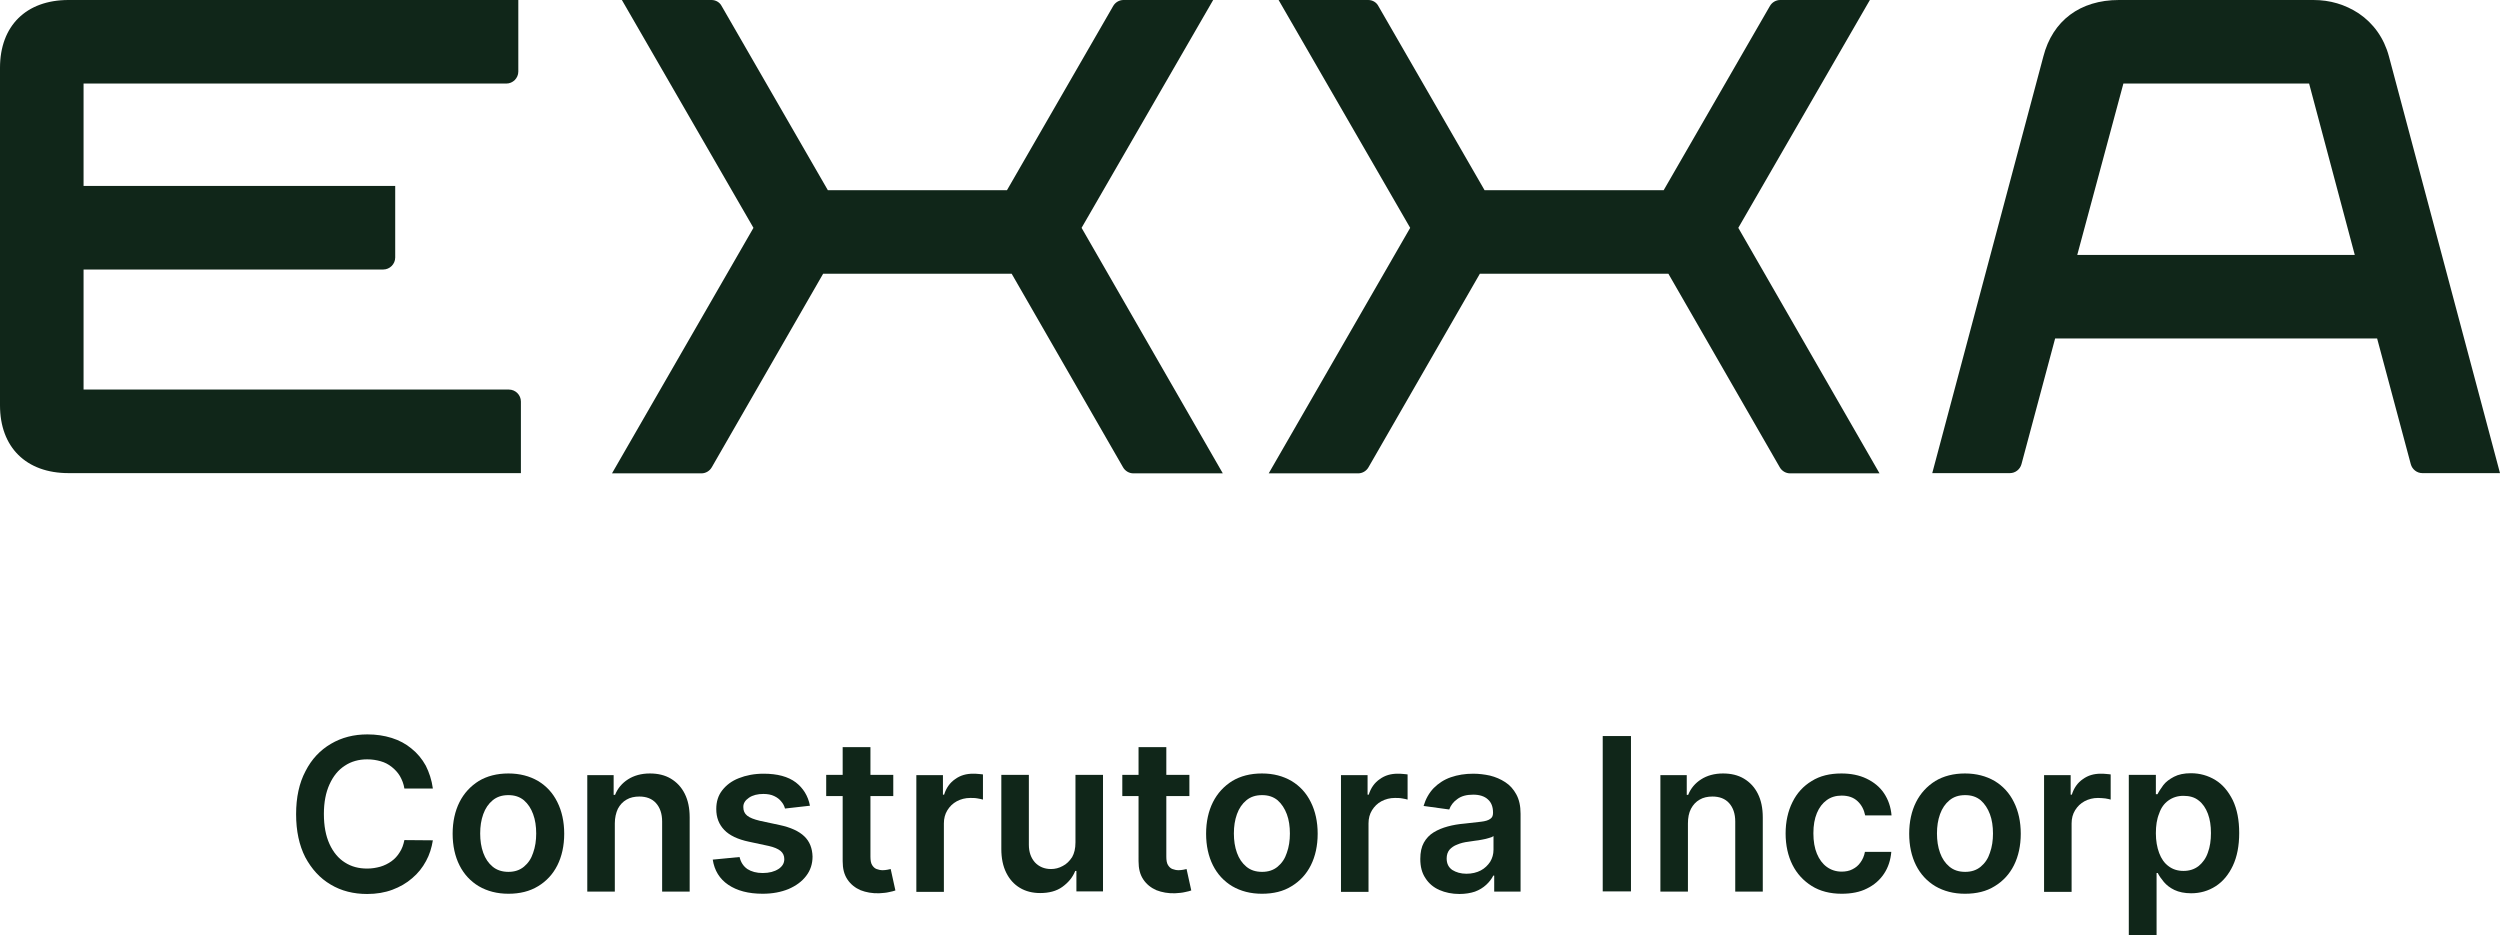 <?xml version="1.0" encoding="UTF-8"?> <svg xmlns="http://www.w3.org/2000/svg" xmlns:xlink="http://www.w3.org/1999/xlink" version="1.1" id="Camada_1" x="0px" y="0px" viewBox="0 0 106.21 39.73" style="enable-background:new 0 0 106.21 39.73;" xml:space="preserve"> <style type="text/css"> .st0{fill:#102619;} </style> <g> <g> <path class="st0" d="M3.55,16.55v-5.1h12.73c0.28,0,0.51-0.23,0.51-0.51V7.9H3.55V3.55h17.96c0.28,0,0.51-0.23,0.51-0.51V0H2.91 C1.11,0,0,1.1,0,2.88v14.34c0,1.78,1.11,2.88,2.91,2.88h19.22v-3.04c0-0.28-0.23-0.51-0.51-0.51H3.55z"></path> <path class="st0" d="M45.95,9.68L51.54,0h-3.81c-0.18,0-0.35,0.1-0.44,0.26l-4.51,7.82l-7.61,0l-4.51-7.82 C30.58,0.1,30.41,0,30.23,0h-3.81l5.59,9.68L26,20.11h3.8c0.18,0,0.35-0.1,0.44-0.26l4.73-8.22h8.01l4.73,8.22 c0.09,0.16,0.26,0.26,0.44,0.26h3.8L45.95,9.68z"></path> <path class="st0" d="M73.85,9.68L79.44,0h-3.81c-0.18,0-0.35,0.1-0.44,0.26l-4.51,7.82l-7.61,0l-4.51-7.82 C58.48,0.1,58.31,0,58.13,0h-3.81l5.59,9.68L53.9,20.11h3.8c0.18,0,0.35-0.1,0.44-0.26l4.73-8.22h8.01l4.73,8.22 c0.09,0.16,0.26,0.26,0.44,0.26h3.8L73.85,9.68z"></path> <path class="st0" d="M101.49,2.39c-0.21-0.78-0.66-1.4-1.28-1.82C99.63,0.19,98.99,0,98.28,0h-8.26c-1.65,0-2.82,0.88-3.21,2.4 l-4.72,17.7h3.3c0.23,0,0.43-0.16,0.49-0.38l1.43-5.34h13.68l1.43,5.34c0.06,0.22,0.26,0.38,0.49,0.38h3.3L101.49,2.39z M88.25,10.83l1.96-7.28l7.89,0l1.94,7.28H88.25z"></path> </g> </g> <g> <path class="st0" d="M18.39,33.5h-1.21c-0.03-0.2-0.1-0.37-0.19-0.53c-0.09-0.15-0.21-0.28-0.35-0.39 c-0.14-0.11-0.29-0.19-0.47-0.24c-0.18-0.05-0.36-0.08-0.57-0.08c-0.36,0-0.68,0.09-0.95,0.27c-0.28,0.18-0.49,0.44-0.65,0.79 c-0.16,0.35-0.24,0.77-0.24,1.26c0,0.51,0.08,0.93,0.24,1.28c0.16,0.35,0.38,0.61,0.65,0.78c0.28,0.18,0.59,0.26,0.95,0.26 c0.2,0,0.38-0.03,0.56-0.08c0.17-0.05,0.33-0.13,0.47-0.23c0.14-0.1,0.26-0.23,0.35-0.38c0.1-0.15,0.16-0.32,0.2-0.52l1.21,0.01 c-0.05,0.31-0.14,0.61-0.29,0.88c-0.15,0.28-0.34,0.52-0.59,0.73c-0.24,0.21-0.52,0.37-0.84,0.49c-0.32,0.12-0.68,0.18-1.07,0.18 c-0.58,0-1.1-0.13-1.55-0.4c-0.46-0.27-0.81-0.66-1.08-1.16c-0.26-0.51-0.39-1.12-0.39-1.83c0-0.71,0.13-1.32,0.4-1.83 c0.26-0.51,0.62-0.89,1.08-1.16c0.46-0.27,0.97-0.4,1.55-0.4c0.37,0,0.71,0.05,1.03,0.15c0.32,0.1,0.6,0.25,0.84,0.45 c0.25,0.2,0.45,0.44,0.61,0.73C18.23,32.81,18.34,33.13,18.39,33.5z"></path> <path class="st0" d="M21.6,37.97c-0.48,0-0.9-0.11-1.26-0.32c-0.35-0.21-0.63-0.51-0.82-0.89c-0.19-0.38-0.29-0.83-0.29-1.34 c0-0.51,0.1-0.96,0.29-1.34c0.19-0.38,0.47-0.68,0.82-0.9c0.35-0.21,0.77-0.32,1.26-0.32c0.48,0,0.9,0.11,1.26,0.32 c0.35,0.21,0.63,0.51,0.82,0.9c0.19,0.38,0.29,0.83,0.29,1.34c0,0.51-0.1,0.96-0.29,1.34c-0.19,0.38-0.47,0.68-0.82,0.89 C22.5,37.87,22.08,37.97,21.6,37.97z M21.6,37.04c0.26,0,0.48-0.07,0.66-0.22c0.18-0.15,0.31-0.34,0.39-0.59 c0.09-0.25,0.13-0.52,0.13-0.82c0-0.3-0.04-0.58-0.13-0.82c-0.09-0.25-0.22-0.44-0.39-0.59c-0.18-0.15-0.4-0.22-0.66-0.22 c-0.27,0-0.49,0.07-0.67,0.22c-0.18,0.15-0.31,0.34-0.4,0.59s-0.13,0.52-0.13,0.82c0,0.3,0.04,0.57,0.13,0.82 c0.09,0.25,0.22,0.44,0.4,0.59C21.11,36.97,21.34,37.04,21.6,37.04z"></path> <path class="st0" d="M26.12,34.98v2.9h-1.17v-4.95h1.12v0.84h0.06c0.11-0.28,0.3-0.5,0.55-0.66c0.25-0.16,0.56-0.25,0.93-0.25 c0.34,0,0.64,0.07,0.89,0.22c0.25,0.15,0.45,0.36,0.59,0.64c0.14,0.28,0.21,0.61,0.21,1.01v3.15h-1.17V34.9 c0-0.33-0.09-0.59-0.26-0.78c-0.17-0.19-0.41-0.28-0.71-0.28c-0.2,0-0.39,0.04-0.54,0.13c-0.16,0.09-0.28,0.22-0.37,0.39 C26.17,34.53,26.12,34.74,26.12,34.98z"></path> <path class="st0" d="M34.41,34.23l-1.06,0.12c-0.03-0.11-0.08-0.21-0.16-0.3c-0.07-0.09-0.17-0.17-0.3-0.23 c-0.12-0.06-0.28-0.09-0.46-0.09c-0.24,0-0.45,0.05-0.61,0.16c-0.16,0.11-0.25,0.24-0.24,0.41c0,0.14,0.05,0.26,0.16,0.35 c0.11,0.09,0.29,0.16,0.54,0.22l0.84,0.18c0.47,0.1,0.82,0.26,1.05,0.48c0.23,0.22,0.34,0.51,0.35,0.86c0,0.31-0.09,0.59-0.27,0.82 c-0.18,0.24-0.43,0.42-0.75,0.56c-0.32,0.13-0.68,0.2-1.1,0.2c-0.61,0-1.09-0.13-1.46-0.38c-0.37-0.25-0.59-0.61-0.66-1.07 l1.14-0.11c0.05,0.22,0.16,0.39,0.33,0.51c0.17,0.11,0.39,0.17,0.65,0.17c0.28,0,0.5-0.06,0.67-0.17c0.17-0.11,0.25-0.25,0.25-0.42 c0-0.14-0.05-0.26-0.16-0.35c-0.11-0.09-0.28-0.16-0.5-0.21l-0.84-0.18c-0.48-0.1-0.83-0.27-1.05-0.5 c-0.23-0.24-0.34-0.53-0.34-0.89c0-0.31,0.08-0.57,0.25-0.79c0.17-0.22,0.4-0.4,0.71-0.52c0.3-0.12,0.65-0.19,1.05-0.19 c0.58,0,1.04,0.12,1.37,0.37C34.12,33.48,34.33,33.81,34.41,34.23z"></path> <path class="st0" d="M37.95,32.92v0.9H35.1v-0.9H37.95z M35.81,31.74h1.17v4.65c0,0.16,0.02,0.28,0.07,0.36 c0.05,0.08,0.11,0.14,0.19,0.17c0.08,0.03,0.17,0.05,0.26,0.05c0.07,0,0.14-0.01,0.2-0.02c0.06-0.01,0.11-0.02,0.14-0.03l0.2,0.91 c-0.06,0.02-0.15,0.05-0.27,0.07c-0.12,0.03-0.26,0.04-0.42,0.05c-0.29,0.01-0.56-0.04-0.79-0.13c-0.23-0.1-0.42-0.25-0.56-0.46 s-0.2-0.46-0.2-0.77V31.74z"></path> <path class="st0" d="M38.93,37.88v-4.95h1.13v0.83h0.05c0.09-0.29,0.25-0.51,0.47-0.66c0.22-0.16,0.47-0.23,0.76-0.23 c0.06,0,0.14,0,0.22,0.01c0.08,0.01,0.15,0.01,0.2,0.02v1.07c-0.05-0.02-0.13-0.03-0.23-0.05s-0.21-0.02-0.31-0.02 c-0.21,0-0.4,0.05-0.57,0.14c-0.17,0.09-0.3,0.22-0.4,0.38c-0.1,0.16-0.15,0.35-0.15,0.56v2.91H38.93z"></path> <path class="st0" d="M45.69,35.79v-2.87h1.17v4.95h-1.13V37h-0.05c-0.11,0.28-0.3,0.5-0.55,0.68c-0.25,0.18-0.57,0.26-0.94,0.26 c-0.32,0-0.61-0.07-0.86-0.22c-0.25-0.15-0.44-0.36-0.58-0.64c-0.14-0.28-0.21-0.62-0.21-1.01v-3.15h1.17v2.97 c0,0.31,0.09,0.56,0.26,0.75c0.17,0.18,0.4,0.28,0.68,0.28c0.17,0,0.34-0.04,0.5-0.13c0.16-0.08,0.29-0.21,0.4-0.38 C45.64,36.25,45.69,36.05,45.69,35.79z"></path> <path class="st0" d="M50.53,32.92v0.9h-2.85v-0.9H50.53z M48.38,31.74h1.17v4.65c0,0.16,0.02,0.28,0.07,0.36 c0.05,0.08,0.11,0.14,0.19,0.17c0.08,0.03,0.17,0.05,0.26,0.05c0.07,0,0.14-0.01,0.2-0.02c0.06-0.01,0.11-0.02,0.14-0.03l0.2,0.91 c-0.06,0.02-0.15,0.05-0.27,0.07c-0.12,0.03-0.26,0.04-0.42,0.05c-0.29,0.01-0.56-0.04-0.79-0.13c-0.23-0.1-0.42-0.25-0.56-0.46 c-0.14-0.21-0.2-0.46-0.2-0.77V31.74z"></path> <path class="st0" d="M53.61,37.97c-0.48,0-0.9-0.11-1.26-0.32c-0.35-0.21-0.63-0.51-0.82-0.89s-0.29-0.83-0.29-1.34 c0-0.51,0.1-0.96,0.29-1.34c0.19-0.38,0.47-0.68,0.82-0.9c0.35-0.21,0.77-0.32,1.26-0.32s0.9,0.11,1.26,0.32 c0.35,0.21,0.63,0.51,0.82,0.9c0.19,0.38,0.29,0.83,0.29,1.34c0,0.51-0.1,0.96-0.29,1.34c-0.19,0.38-0.47,0.68-0.82,0.89 C54.52,37.87,54.1,37.97,53.61,37.97z M53.62,37.04c0.26,0,0.48-0.07,0.66-0.22c0.18-0.15,0.31-0.34,0.39-0.59 c0.09-0.25,0.13-0.52,0.13-0.82c0-0.3-0.04-0.58-0.13-0.82s-0.22-0.44-0.39-0.59c-0.18-0.15-0.4-0.22-0.66-0.22 c-0.27,0-0.49,0.07-0.67,0.22c-0.18,0.15-0.31,0.34-0.4,0.59s-0.13,0.52-0.13,0.82c0,0.3,0.04,0.57,0.13,0.82 c0.09,0.25,0.22,0.44,0.4,0.59C53.13,36.97,53.35,37.04,53.62,37.04z"></path> <path class="st0" d="M56.97,37.88v-4.95h1.13v0.83h0.05c0.09-0.29,0.25-0.51,0.47-0.66c0.22-0.16,0.47-0.23,0.76-0.23 c0.06,0,0.14,0,0.22,0.01c0.08,0.01,0.15,0.01,0.2,0.02v1.07c-0.05-0.02-0.13-0.03-0.23-0.05s-0.21-0.02-0.31-0.02 c-0.21,0-0.4,0.05-0.57,0.14c-0.17,0.09-0.3,0.22-0.4,0.38c-0.1,0.16-0.15,0.35-0.15,0.56v2.91H56.97z"></path> <path class="st0" d="M62,37.98c-0.31,0-0.6-0.06-0.85-0.17c-0.25-0.11-0.45-0.28-0.59-0.5c-0.15-0.22-0.22-0.49-0.22-0.82 c0-0.28,0.05-0.51,0.15-0.69c0.1-0.18,0.24-0.33,0.42-0.44c0.18-0.11,0.38-0.19,0.6-0.25s0.46-0.1,0.7-0.12 c0.29-0.03,0.53-0.06,0.71-0.08c0.18-0.02,0.31-0.06,0.39-0.12c0.08-0.05,0.12-0.13,0.12-0.25v-0.02c0-0.24-0.07-0.43-0.22-0.56 c-0.14-0.13-0.35-0.2-0.62-0.2c-0.29,0-0.51,0.06-0.68,0.19c-0.17,0.12-0.28,0.27-0.34,0.44l-1.09-0.15 c0.09-0.3,0.23-0.55,0.43-0.76c0.2-0.2,0.44-0.36,0.73-0.46c0.29-0.1,0.6-0.15,0.95-0.15c0.24,0,0.48,0.03,0.71,0.08 c0.24,0.06,0.45,0.15,0.65,0.28c0.2,0.13,0.35,0.3,0.47,0.52c0.12,0.22,0.18,0.49,0.18,0.82v3.31h-1.12V37.2h-0.04 c-0.07,0.14-0.17,0.27-0.3,0.39c-0.13,0.12-0.29,0.22-0.48,0.29C62.48,37.94,62.26,37.98,62,37.98z M62.3,37.12 c0.23,0,0.44-0.05,0.61-0.14c0.17-0.09,0.3-0.22,0.4-0.37c0.09-0.15,0.14-0.32,0.14-0.51v-0.58c-0.04,0.03-0.1,0.06-0.19,0.08 c-0.09,0.03-0.18,0.05-0.29,0.07c-0.11,0.02-0.21,0.04-0.32,0.05c-0.11,0.02-0.2,0.03-0.27,0.04c-0.17,0.02-0.33,0.06-0.47,0.12 c-0.14,0.05-0.25,0.13-0.33,0.22c-0.08,0.1-0.12,0.22-0.12,0.37c0,0.22,0.08,0.38,0.24,0.49C61.86,37.06,62.06,37.12,62.3,37.12z"></path> <path class="st0" d="M69.29,31.27v6.6h-1.2v-6.6H69.29z"></path> <path class="st0" d="M71.71,34.98v2.9h-1.17v-4.95h1.12v0.84h0.06c0.11-0.28,0.3-0.5,0.55-0.66c0.25-0.16,0.56-0.25,0.93-0.25 c0.34,0,0.64,0.07,0.89,0.22c0.25,0.15,0.45,0.36,0.59,0.64c0.14,0.28,0.21,0.61,0.21,1.01v3.15h-1.17V34.9 c0-0.33-0.09-0.59-0.26-0.78c-0.17-0.19-0.41-0.28-0.71-0.28c-0.2,0-0.39,0.04-0.54,0.13c-0.16,0.09-0.28,0.22-0.37,0.39 C71.75,34.53,71.71,34.74,71.71,34.98z"></path> <path class="st0" d="M78.24,37.97c-0.49,0-0.92-0.11-1.27-0.33c-0.35-0.22-0.63-0.52-0.82-0.9c-0.19-0.38-0.29-0.83-0.29-1.33 c0-0.5,0.1-0.95,0.29-1.33c0.19-0.39,0.47-0.69,0.82-0.9c0.35-0.22,0.77-0.32,1.26-0.32c0.4,0,0.76,0.07,1.07,0.22 c0.31,0.15,0.56,0.35,0.74,0.62c0.18,0.27,0.29,0.58,0.32,0.94h-1.12c-0.05-0.24-0.15-0.44-0.32-0.6 c-0.17-0.16-0.39-0.24-0.68-0.24c-0.24,0-0.45,0.06-0.63,0.19c-0.18,0.13-0.32,0.31-0.42,0.55c-0.1,0.24-0.15,0.52-0.15,0.86 c0,0.34,0.05,0.63,0.15,0.87c0.1,0.24,0.24,0.43,0.42,0.56c0.18,0.13,0.39,0.2,0.63,0.2c0.17,0,0.33-0.03,0.46-0.1 c0.14-0.07,0.25-0.16,0.34-0.29c0.09-0.12,0.16-0.28,0.19-0.45h1.12c-0.03,0.35-0.13,0.66-0.31,0.93 c-0.18,0.27-0.42,0.48-0.73,0.63C79.02,37.9,78.65,37.97,78.24,37.97z"></path> <path class="st0" d="M83.48,37.97c-0.48,0-0.9-0.11-1.26-0.32c-0.35-0.21-0.63-0.51-0.82-0.89c-0.19-0.38-0.29-0.83-0.29-1.34 c0-0.51,0.1-0.96,0.29-1.34c0.19-0.38,0.47-0.68,0.82-0.9c0.35-0.21,0.77-0.32,1.26-0.32c0.48,0,0.9,0.11,1.26,0.32 c0.35,0.21,0.63,0.51,0.82,0.9c0.19,0.38,0.29,0.83,0.29,1.34c0,0.51-0.1,0.96-0.29,1.34s-0.47,0.68-0.82,0.89 C84.39,37.87,83.97,37.97,83.48,37.97z M83.49,37.04c0.26,0,0.48-0.07,0.66-0.22c0.18-0.15,0.31-0.34,0.39-0.59 c0.09-0.25,0.13-0.52,0.13-0.82c0-0.3-0.04-0.58-0.13-0.82s-0.22-0.44-0.39-0.59c-0.18-0.15-0.4-0.22-0.66-0.22 c-0.27,0-0.49,0.07-0.67,0.22c-0.18,0.15-0.31,0.34-0.4,0.59s-0.13,0.52-0.13,0.82c0,0.3,0.04,0.57,0.13,0.82 c0.09,0.25,0.22,0.44,0.4,0.59C83,36.97,83.22,37.04,83.49,37.04z"></path> <path class="st0" d="M86.84,37.88v-4.95h1.13v0.83h0.05c0.09-0.29,0.25-0.51,0.47-0.66c0.22-0.16,0.47-0.23,0.76-0.23 c0.06,0,0.14,0,0.22,0.01c0.08,0.01,0.15,0.01,0.2,0.02v1.07c-0.05-0.02-0.13-0.03-0.23-0.05c-0.11-0.01-0.21-0.02-0.31-0.02 c-0.21,0-0.4,0.05-0.57,0.14c-0.17,0.09-0.3,0.22-0.4,0.38c-0.1,0.16-0.15,0.35-0.15,0.56v2.91H86.84z"></path> <path class="st0" d="M90.44,39.73v-6.81h1.15v0.82h0.07c0.06-0.12,0.15-0.25,0.25-0.39c0.11-0.14,0.26-0.25,0.45-0.35 c0.19-0.1,0.43-0.15,0.72-0.15c0.38,0,0.73,0.1,1.04,0.29c0.31,0.19,0.55,0.48,0.74,0.86c0.18,0.38,0.27,0.84,0.27,1.39 c0,0.54-0.09,1.01-0.27,1.39c-0.18,0.38-0.42,0.67-0.73,0.87c-0.31,0.2-0.66,0.3-1.04,0.3c-0.28,0-0.52-0.05-0.71-0.14 c-0.19-0.09-0.34-0.21-0.45-0.34c-0.11-0.13-0.2-0.26-0.26-0.38h-0.05v2.64H90.44z M91.59,35.4c0,0.32,0.05,0.6,0.14,0.84 c0.09,0.24,0.22,0.43,0.4,0.56c0.17,0.13,0.38,0.2,0.63,0.2c0.26,0,0.47-0.07,0.65-0.21c0.17-0.14,0.31-0.33,0.39-0.57 c0.09-0.24,0.13-0.52,0.13-0.83c0-0.31-0.04-0.58-0.13-0.82c-0.09-0.24-0.22-0.43-0.39-0.56c-0.17-0.14-0.39-0.2-0.65-0.2 c-0.25,0-0.46,0.07-0.64,0.2s-0.31,0.31-0.39,0.55C91.63,34.8,91.59,35.08,91.59,35.4z"></path> </g> </svg> 
